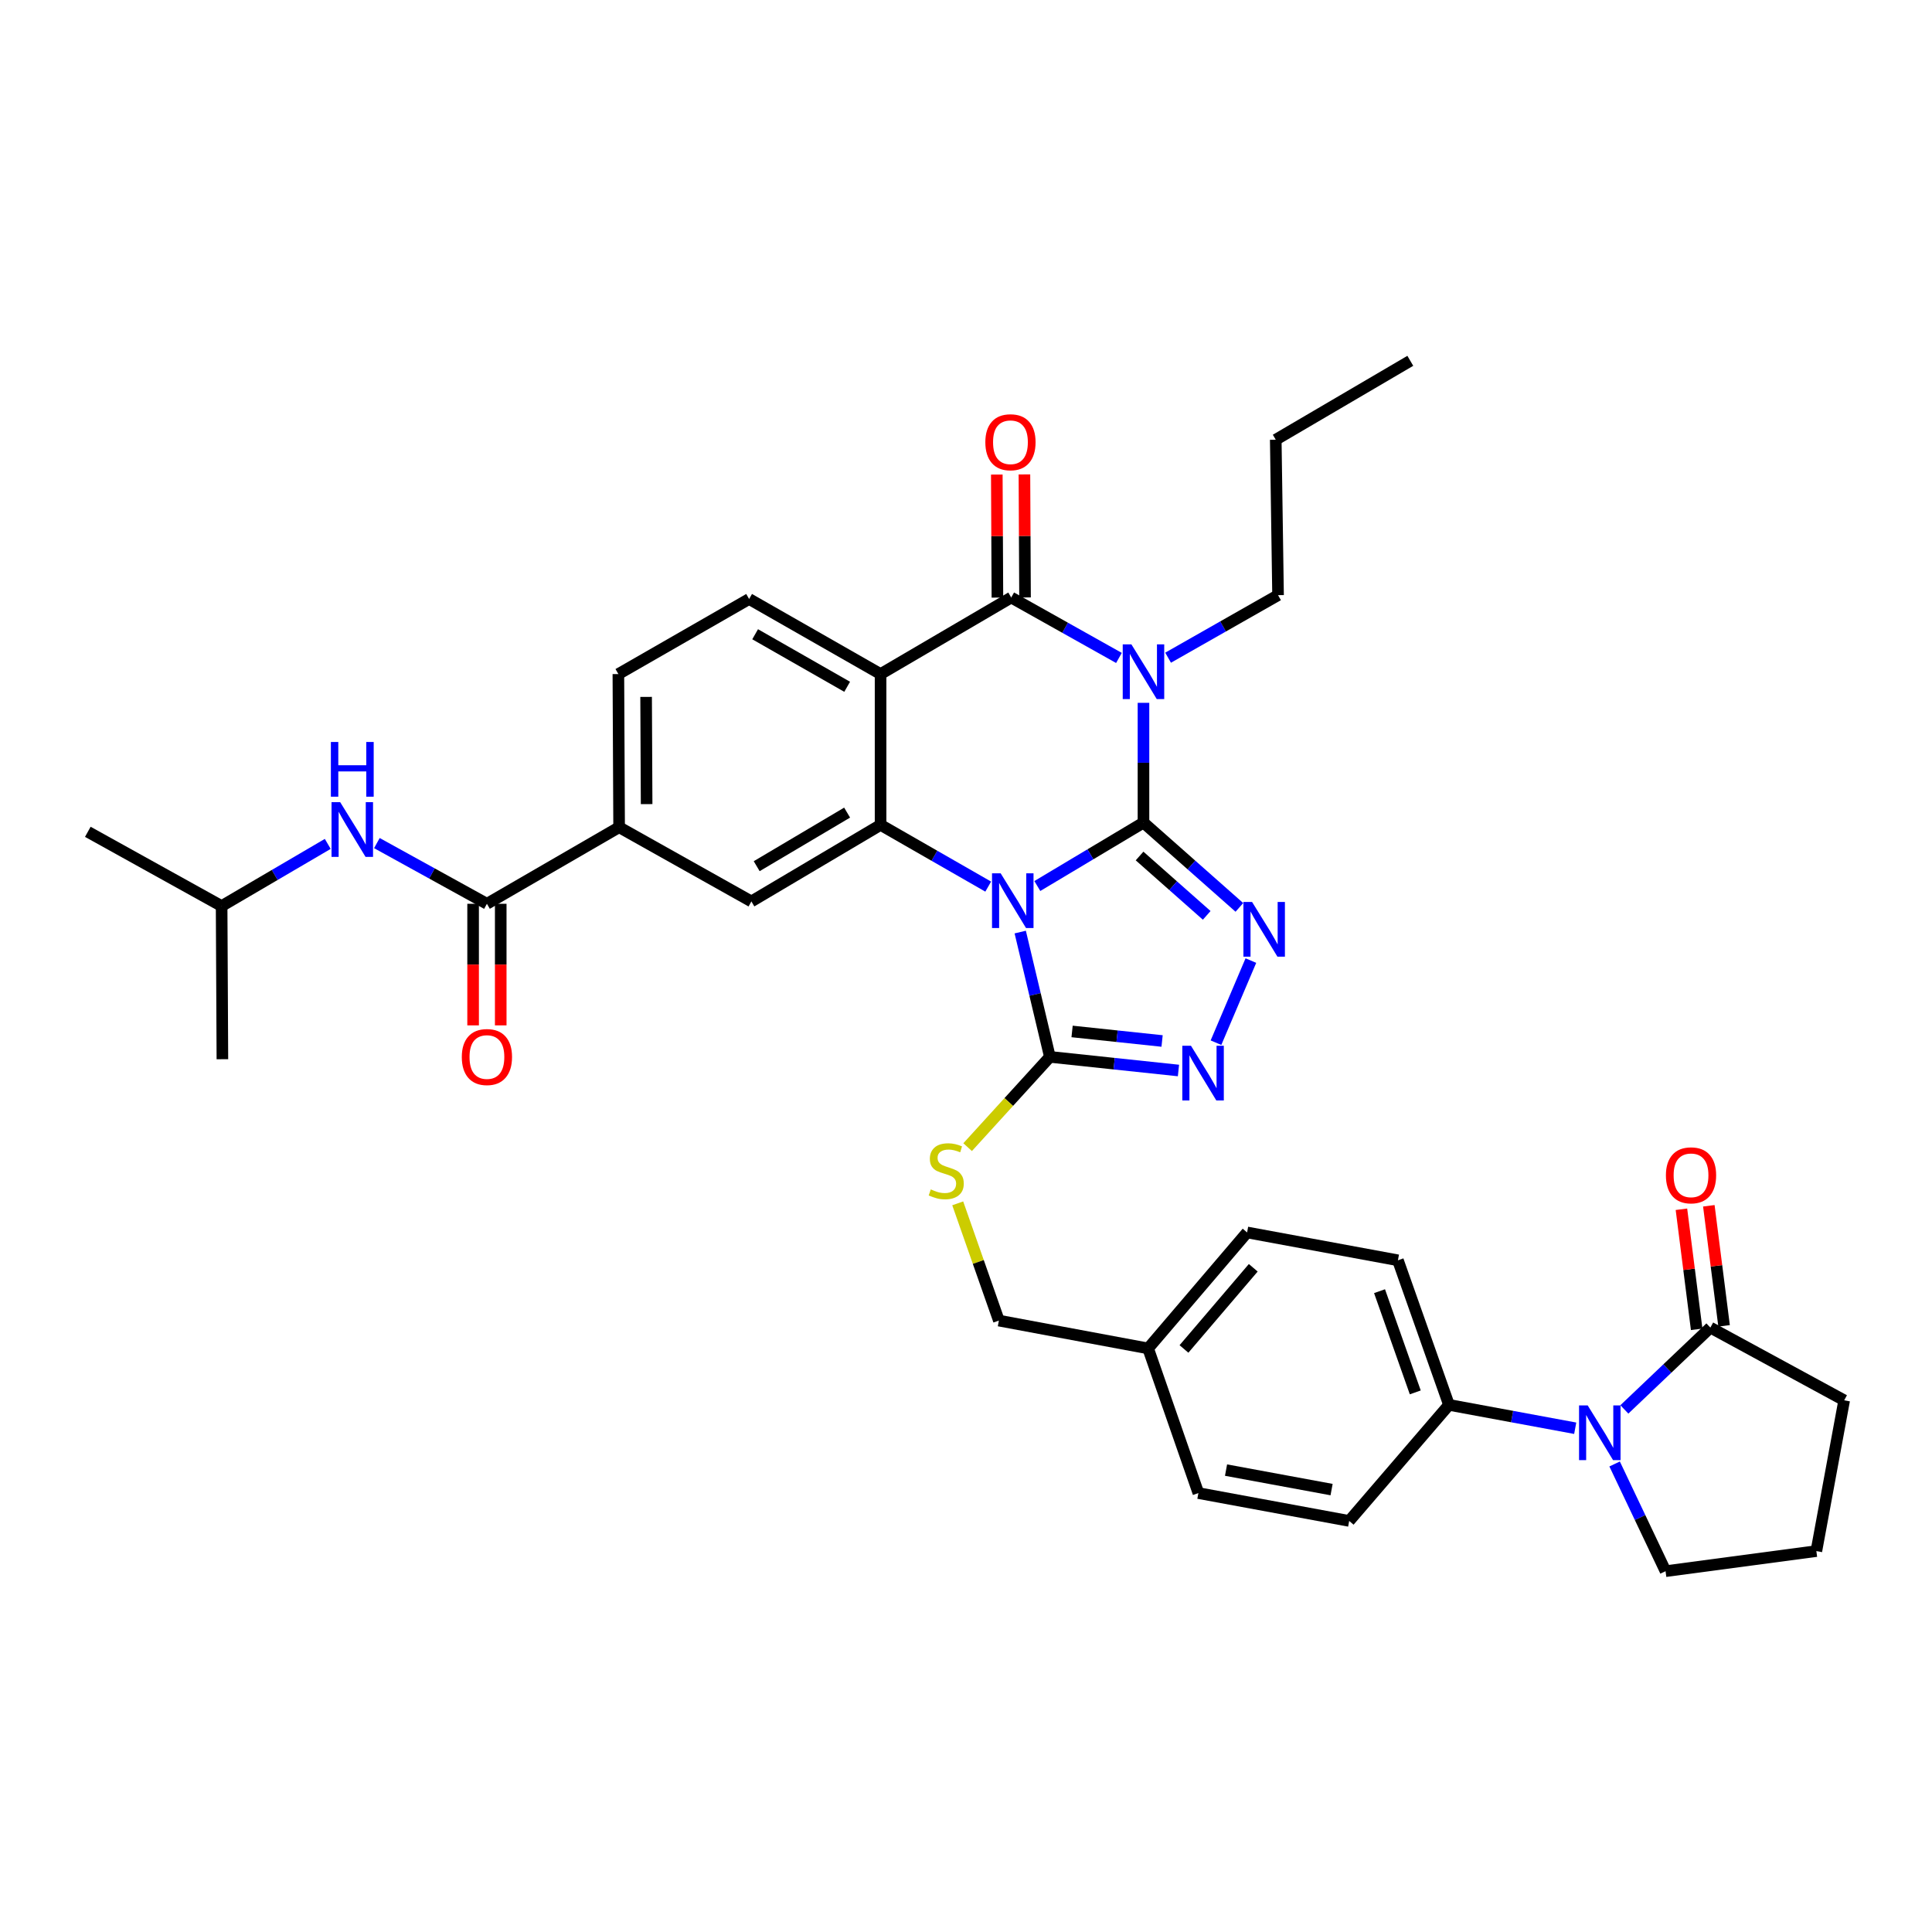 <?xml version='1.0' encoding='iso-8859-1'?>
<svg version='1.1' baseProfile='full'
              xmlns='http://www.w3.org/2000/svg'
                      xmlns:rdkit='http://www.rdkit.org/xml'
                      xmlns:xlink='http://www.w3.org/1999/xlink'
                  xml:space='preserve'
width='1000px' height='1000px' viewBox='0 0 1000 1000'>
<!-- END OF HEADER -->
<rect style='opacity:1.0;fill:#FFFFFF;stroke:none' width='1000' height='1000' x='0' y='0'> </rect>
<path class='bond-0' d='M 591.862,425.77 L 564.391,442.186' style='fill:none;fill-rule:evenodd;stroke:#000000;stroke-width:6px;stroke-linecap:butt;stroke-linejoin:miter;stroke-opacity:1' />
<path class='bond-0' d='M 564.391,442.186 L 536.919,458.602' style='fill:none;fill-rule:evenodd;stroke:#0000FF;stroke-width:6px;stroke-linecap:butt;stroke-linejoin:miter;stroke-opacity:1' />
<path class='bond-1' d='M 591.862,425.77 L 591.862,394.777' style='fill:none;fill-rule:evenodd;stroke:#000000;stroke-width:6px;stroke-linecap:butt;stroke-linejoin:miter;stroke-opacity:1' />
<path class='bond-1' d='M 591.862,394.777 L 591.862,363.785' style='fill:none;fill-rule:evenodd;stroke:#0000FF;stroke-width:6px;stroke-linecap:butt;stroke-linejoin:miter;stroke-opacity:1' />
<path class='bond-5' d='M 591.862,425.77 L 616.683,447.719' style='fill:none;fill-rule:evenodd;stroke:#000000;stroke-width:6px;stroke-linecap:butt;stroke-linejoin:miter;stroke-opacity:1' />
<path class='bond-5' d='M 616.683,447.719 L 641.505,469.669' style='fill:none;fill-rule:evenodd;stroke:#0000FF;stroke-width:6px;stroke-linecap:butt;stroke-linejoin:miter;stroke-opacity:1' />
<path class='bond-5' d='M 589.838,443.064 L 607.213,458.429' style='fill:none;fill-rule:evenodd;stroke:#000000;stroke-width:6px;stroke-linecap:butt;stroke-linejoin:miter;stroke-opacity:1' />
<path class='bond-5' d='M 607.213,458.429 L 624.588,473.794' style='fill:none;fill-rule:evenodd;stroke:#0000FF;stroke-width:6px;stroke-linecap:butt;stroke-linejoin:miter;stroke-opacity:1' />
<path class='bond-3' d='M 511.497,458.908 L 483.641,442.935' style='fill:none;fill-rule:evenodd;stroke:#0000FF;stroke-width:6px;stroke-linecap:butt;stroke-linejoin:miter;stroke-opacity:1' />
<path class='bond-3' d='M 483.641,442.935 L 455.784,426.961' style='fill:none;fill-rule:evenodd;stroke:#000000;stroke-width:6px;stroke-linecap:butt;stroke-linejoin:miter;stroke-opacity:1' />
<path class='bond-6' d='M 528.068,482.434 L 535.744,514.735' style='fill:none;fill-rule:evenodd;stroke:#0000FF;stroke-width:6px;stroke-linecap:butt;stroke-linejoin:miter;stroke-opacity:1' />
<path class='bond-6' d='M 535.744,514.735 L 543.421,547.035' style='fill:none;fill-rule:evenodd;stroke:#000000;stroke-width:6px;stroke-linecap:butt;stroke-linejoin:miter;stroke-opacity:1' />
<path class='bond-2' d='M 579.16,340.548 L 551.283,324.913' style='fill:none;fill-rule:evenodd;stroke:#0000FF;stroke-width:6px;stroke-linecap:butt;stroke-linejoin:miter;stroke-opacity:1' />
<path class='bond-2' d='M 551.283,324.913 L 523.406,309.278' style='fill:none;fill-rule:evenodd;stroke:#000000;stroke-width:6px;stroke-linecap:butt;stroke-linejoin:miter;stroke-opacity:1' />
<path class='bond-21' d='M 604.606,340.424 L 633.061,324.24' style='fill:none;fill-rule:evenodd;stroke:#0000FF;stroke-width:6px;stroke-linecap:butt;stroke-linejoin:miter;stroke-opacity:1' />
<path class='bond-21' d='M 633.061,324.24 L 661.517,308.055' style='fill:none;fill-rule:evenodd;stroke:#000000;stroke-width:6px;stroke-linecap:butt;stroke-linejoin:miter;stroke-opacity:1' />
<path class='bond-4' d='M 523.406,309.278 L 455.784,348.895' style='fill:none;fill-rule:evenodd;stroke:#000000;stroke-width:6px;stroke-linecap:butt;stroke-linejoin:miter;stroke-opacity:1' />
<path class='bond-17' d='M 530.554,309.243 L 530.397,277.4' style='fill:none;fill-rule:evenodd;stroke:#000000;stroke-width:6px;stroke-linecap:butt;stroke-linejoin:miter;stroke-opacity:1' />
<path class='bond-17' d='M 530.397,277.4 L 530.24,245.558' style='fill:none;fill-rule:evenodd;stroke:#FF0000;stroke-width:6px;stroke-linecap:butt;stroke-linejoin:miter;stroke-opacity:1' />
<path class='bond-17' d='M 516.258,309.314 L 516.101,277.471' style='fill:none;fill-rule:evenodd;stroke:#000000;stroke-width:6px;stroke-linecap:butt;stroke-linejoin:miter;stroke-opacity:1' />
<path class='bond-17' d='M 516.101,277.471 L 515.944,245.628' style='fill:none;fill-rule:evenodd;stroke:#FF0000;stroke-width:6px;stroke-linecap:butt;stroke-linejoin:miter;stroke-opacity:1' />
<path class='bond-10' d='M 455.784,426.961 L 388.917,466.578' style='fill:none;fill-rule:evenodd;stroke:#000000;stroke-width:6px;stroke-linecap:butt;stroke-linejoin:miter;stroke-opacity:1' />
<path class='bond-10' d='M 438.467,420.604 L 391.66,448.336' style='fill:none;fill-rule:evenodd;stroke:#000000;stroke-width:6px;stroke-linecap:butt;stroke-linejoin:miter;stroke-opacity:1' />
<path class='bond-37' d='M 455.784,426.961 L 455.784,348.895' style='fill:none;fill-rule:evenodd;stroke:#000000;stroke-width:6px;stroke-linecap:butt;stroke-linejoin:miter;stroke-opacity:1' />
<path class='bond-13' d='M 455.784,348.895 L 387.742,310.041' style='fill:none;fill-rule:evenodd;stroke:#000000;stroke-width:6px;stroke-linecap:butt;stroke-linejoin:miter;stroke-opacity:1' />
<path class='bond-13' d='M 438.489,355.482 L 390.859,328.284' style='fill:none;fill-rule:evenodd;stroke:#000000;stroke-width:6px;stroke-linecap:butt;stroke-linejoin:miter;stroke-opacity:1' />
<path class='bond-7' d='M 647.453,497.191 L 629.392,539.696' style='fill:none;fill-rule:evenodd;stroke:#0000FF;stroke-width:6px;stroke-linecap:butt;stroke-linejoin:miter;stroke-opacity:1' />
<path class='bond-14' d='M 543.421,547.035 L 522.131,570.399' style='fill:none;fill-rule:evenodd;stroke:#000000;stroke-width:6px;stroke-linecap:butt;stroke-linejoin:miter;stroke-opacity:1' />
<path class='bond-14' d='M 522.131,570.399 L 500.842,593.763' style='fill:none;fill-rule:evenodd;stroke:#CCCC00;stroke-width:6px;stroke-linecap:butt;stroke-linejoin:miter;stroke-opacity:1' />
<path class='bond-36' d='M 543.421,547.035 L 576.695,550.562' style='fill:none;fill-rule:evenodd;stroke:#000000;stroke-width:6px;stroke-linecap:butt;stroke-linejoin:miter;stroke-opacity:1' />
<path class='bond-36' d='M 576.695,550.562 L 609.97,554.089' style='fill:none;fill-rule:evenodd;stroke:#0000FF;stroke-width:6px;stroke-linecap:butt;stroke-linejoin:miter;stroke-opacity:1' />
<path class='bond-36' d='M 554.91,533.876 L 578.202,536.345' style='fill:none;fill-rule:evenodd;stroke:#000000;stroke-width:6px;stroke-linecap:butt;stroke-linejoin:miter;stroke-opacity:1' />
<path class='bond-36' d='M 578.202,536.345 L 601.494,538.814' style='fill:none;fill-rule:evenodd;stroke:#0000FF;stroke-width:6px;stroke-linecap:butt;stroke-linejoin:miter;stroke-opacity:1' />
<path class='bond-8' d='M 815.329,739.254 L 782.659,733.208' style='fill:none;fill-rule:evenodd;stroke:#0000FF;stroke-width:6px;stroke-linecap:butt;stroke-linejoin:miter;stroke-opacity:1' />
<path class='bond-8' d='M 782.659,733.208 L 749.988,727.162' style='fill:none;fill-rule:evenodd;stroke:#000000;stroke-width:6px;stroke-linecap:butt;stroke-linejoin:miter;stroke-opacity:1' />
<path class='bond-11' d='M 840.769,729.511 L 863.028,708.333' style='fill:none;fill-rule:evenodd;stroke:#0000FF;stroke-width:6px;stroke-linecap:butt;stroke-linejoin:miter;stroke-opacity:1' />
<path class='bond-11' d='M 863.028,708.333 L 885.287,687.155' style='fill:none;fill-rule:evenodd;stroke:#000000;stroke-width:6px;stroke-linecap:butt;stroke-linejoin:miter;stroke-opacity:1' />
<path class='bond-25' d='M 835.724,757.751 L 848.906,785.497' style='fill:none;fill-rule:evenodd;stroke:#0000FF;stroke-width:6px;stroke-linecap:butt;stroke-linejoin:miter;stroke-opacity:1' />
<path class='bond-25' d='M 848.906,785.497 L 862.088,813.242' style='fill:none;fill-rule:evenodd;stroke:#000000;stroke-width:6px;stroke-linecap:butt;stroke-linejoin:miter;stroke-opacity:1' />
<path class='bond-9' d='M 252.029,467.801 L 320.453,428.169' style='fill:none;fill-rule:evenodd;stroke:#000000;stroke-width:6px;stroke-linecap:butt;stroke-linejoin:miter;stroke-opacity:1' />
<path class='bond-15' d='M 252.029,467.801 L 223.551,452.092' style='fill:none;fill-rule:evenodd;stroke:#000000;stroke-width:6px;stroke-linecap:butt;stroke-linejoin:miter;stroke-opacity:1' />
<path class='bond-15' d='M 223.551,452.092 L 195.072,436.382' style='fill:none;fill-rule:evenodd;stroke:#0000FF;stroke-width:6px;stroke-linecap:butt;stroke-linejoin:miter;stroke-opacity:1' />
<path class='bond-19' d='M 244.881,467.801 L 244.881,499.268' style='fill:none;fill-rule:evenodd;stroke:#000000;stroke-width:6px;stroke-linecap:butt;stroke-linejoin:miter;stroke-opacity:1' />
<path class='bond-19' d='M 244.881,499.268 L 244.881,530.734' style='fill:none;fill-rule:evenodd;stroke:#FF0000;stroke-width:6px;stroke-linecap:butt;stroke-linejoin:miter;stroke-opacity:1' />
<path class='bond-19' d='M 259.177,467.801 L 259.177,499.268' style='fill:none;fill-rule:evenodd;stroke:#000000;stroke-width:6px;stroke-linecap:butt;stroke-linejoin:miter;stroke-opacity:1' />
<path class='bond-19' d='M 259.177,499.268 L 259.177,530.734' style='fill:none;fill-rule:evenodd;stroke:#FF0000;stroke-width:6px;stroke-linecap:butt;stroke-linejoin:miter;stroke-opacity:1' />
<path class='bond-12' d='M 388.917,466.578 L 320.453,428.169' style='fill:none;fill-rule:evenodd;stroke:#000000;stroke-width:6px;stroke-linecap:butt;stroke-linejoin:miter;stroke-opacity:1' />
<path class='bond-20' d='M 892.379,686.255 L 888.434,655.183' style='fill:none;fill-rule:evenodd;stroke:#000000;stroke-width:6px;stroke-linecap:butt;stroke-linejoin:miter;stroke-opacity:1' />
<path class='bond-20' d='M 888.434,655.183 L 884.489,624.111' style='fill:none;fill-rule:evenodd;stroke:#FF0000;stroke-width:6px;stroke-linecap:butt;stroke-linejoin:miter;stroke-opacity:1' />
<path class='bond-20' d='M 878.196,688.056 L 874.252,656.984' style='fill:none;fill-rule:evenodd;stroke:#000000;stroke-width:6px;stroke-linecap:butt;stroke-linejoin:miter;stroke-opacity:1' />
<path class='bond-20' d='M 874.252,656.984 L 870.307,625.912' style='fill:none;fill-rule:evenodd;stroke:#FF0000;stroke-width:6px;stroke-linecap:butt;stroke-linejoin:miter;stroke-opacity:1' />
<path class='bond-29' d='M 885.287,687.155 L 954.545,724.803' style='fill:none;fill-rule:evenodd;stroke:#000000;stroke-width:6px;stroke-linecap:butt;stroke-linejoin:miter;stroke-opacity:1' />
<path class='bond-38' d='M 320.453,428.169 L 320.072,348.895' style='fill:none;fill-rule:evenodd;stroke:#000000;stroke-width:6px;stroke-linecap:butt;stroke-linejoin:miter;stroke-opacity:1' />
<path class='bond-38' d='M 334.692,416.209 L 334.426,360.717' style='fill:none;fill-rule:evenodd;stroke:#000000;stroke-width:6px;stroke-linecap:butt;stroke-linejoin:miter;stroke-opacity:1' />
<path class='bond-18' d='M 387.742,310.041 L 320.072,348.895' style='fill:none;fill-rule:evenodd;stroke:#000000;stroke-width:6px;stroke-linecap:butt;stroke-linejoin:miter;stroke-opacity:1' />
<path class='bond-24' d='M 495.716,622.849 L 506.368,653.191' style='fill:none;fill-rule:evenodd;stroke:#CCCC00;stroke-width:6px;stroke-linecap:butt;stroke-linejoin:miter;stroke-opacity:1' />
<path class='bond-24' d='M 506.368,653.191 L 517.021,683.534' style='fill:none;fill-rule:evenodd;stroke:#000000;stroke-width:6px;stroke-linecap:butt;stroke-linejoin:miter;stroke-opacity:1' />
<path class='bond-30' d='M 169.643,436.799 L 142.178,452.888' style='fill:none;fill-rule:evenodd;stroke:#0000FF;stroke-width:6px;stroke-linecap:butt;stroke-linejoin:miter;stroke-opacity:1' />
<path class='bond-30' d='M 142.178,452.888 L 114.713,468.977' style='fill:none;fill-rule:evenodd;stroke:#000000;stroke-width:6px;stroke-linecap:butt;stroke-linejoin:miter;stroke-opacity:1' />
<path class='bond-16' d='M 749.988,727.162 L 723.564,652.328' style='fill:none;fill-rule:evenodd;stroke:#000000;stroke-width:6px;stroke-linecap:butt;stroke-linejoin:miter;stroke-opacity:1' />
<path class='bond-16' d='M 732.544,720.697 L 714.047,668.313' style='fill:none;fill-rule:evenodd;stroke:#000000;stroke-width:6px;stroke-linecap:butt;stroke-linejoin:miter;stroke-opacity:1' />
<path class='bond-39' d='M 749.988,727.162 L 698.338,787.23' style='fill:none;fill-rule:evenodd;stroke:#000000;stroke-width:6px;stroke-linecap:butt;stroke-linejoin:miter;stroke-opacity:1' />
<path class='bond-32' d='M 661.517,308.055 L 660.326,227.598' style='fill:none;fill-rule:evenodd;stroke:#000000;stroke-width:6px;stroke-linecap:butt;stroke-linejoin:miter;stroke-opacity:1' />
<path class='bond-22' d='M 723.564,652.328 L 645.497,637.912' style='fill:none;fill-rule:evenodd;stroke:#000000;stroke-width:6px;stroke-linecap:butt;stroke-linejoin:miter;stroke-opacity:1' />
<path class='bond-23' d='M 698.338,787.23 L 620.288,772.815' style='fill:none;fill-rule:evenodd;stroke:#000000;stroke-width:6px;stroke-linecap:butt;stroke-linejoin:miter;stroke-opacity:1' />
<path class='bond-23' d='M 689.227,771.009 L 634.592,760.918' style='fill:none;fill-rule:evenodd;stroke:#000000;stroke-width:6px;stroke-linecap:butt;stroke-linejoin:miter;stroke-opacity:1' />
<path class='bond-26' d='M 517.021,683.534 L 594.261,697.941' style='fill:none;fill-rule:evenodd;stroke:#000000;stroke-width:6px;stroke-linecap:butt;stroke-linejoin:miter;stroke-opacity:1' />
<path class='bond-31' d='M 862.088,813.242 L 940.146,802.845' style='fill:none;fill-rule:evenodd;stroke:#000000;stroke-width:6px;stroke-linecap:butt;stroke-linejoin:miter;stroke-opacity:1' />
<path class='bond-27' d='M 594.261,697.941 L 620.288,772.815' style='fill:none;fill-rule:evenodd;stroke:#000000;stroke-width:6px;stroke-linecap:butt;stroke-linejoin:miter;stroke-opacity:1' />
<path class='bond-28' d='M 594.261,697.941 L 645.497,637.912' style='fill:none;fill-rule:evenodd;stroke:#000000;stroke-width:6px;stroke-linecap:butt;stroke-linejoin:miter;stroke-opacity:1' />
<path class='bond-28' d='M 612.82,698.218 L 648.686,656.198' style='fill:none;fill-rule:evenodd;stroke:#000000;stroke-width:6px;stroke-linecap:butt;stroke-linejoin:miter;stroke-opacity:1' />
<path class='bond-40' d='M 954.545,724.803 L 940.146,802.845' style='fill:none;fill-rule:evenodd;stroke:#000000;stroke-width:6px;stroke-linecap:butt;stroke-linejoin:miter;stroke-opacity:1' />
<path class='bond-33' d='M 114.713,468.977 L 45.455,430.543' style='fill:none;fill-rule:evenodd;stroke:#000000;stroke-width:6px;stroke-linecap:butt;stroke-linejoin:miter;stroke-opacity:1' />
<path class='bond-34' d='M 114.713,468.977 L 115.11,548.25' style='fill:none;fill-rule:evenodd;stroke:#000000;stroke-width:6px;stroke-linecap:butt;stroke-linejoin:miter;stroke-opacity:1' />
<path class='bond-35' d='M 660.326,227.598 L 729.973,186.758' style='fill:none;fill-rule:evenodd;stroke:#000000;stroke-width:6px;stroke-linecap:butt;stroke-linejoin:miter;stroke-opacity:1' />
<path  class='atom-1' d='M 517.949 452.037
L 527.229 467.037
Q 528.149 468.517, 529.629 471.197
Q 531.109 473.877, 531.189 474.037
L 531.189 452.037
L 534.949 452.037
L 534.949 480.357
L 531.069 480.357
L 521.109 463.957
Q 519.949 462.037, 518.709 459.837
Q 517.509 457.637, 517.149 456.957
L 517.149 480.357
L 513.469 480.357
L 513.469 452.037
L 517.949 452.037
' fill='#0000FF'/>
<path  class='atom-2' d='M 585.602 333.512
L 594.882 348.512
Q 595.802 349.992, 597.282 352.672
Q 598.762 355.352, 598.842 355.512
L 598.842 333.512
L 602.602 333.512
L 602.602 361.832
L 598.722 361.832
L 588.762 345.432
Q 587.602 343.512, 586.362 341.312
Q 585.162 339.112, 584.802 338.432
L 584.802 361.832
L 581.122 361.832
L 581.122 333.512
L 585.602 333.512
' fill='#0000FF'/>
<path  class='atom-6' d='M 648.069 466.85
L 657.349 481.85
Q 658.269 483.33, 659.749 486.01
Q 661.229 488.69, 661.309 488.85
L 661.309 466.85
L 665.069 466.85
L 665.069 495.17
L 661.189 495.17
L 651.229 478.77
Q 650.069 476.85, 648.829 474.65
Q 647.629 472.45, 647.269 471.77
L 647.269 495.17
L 643.589 495.17
L 643.589 466.85
L 648.069 466.85
' fill='#0000FF'/>
<path  class='atom-8' d='M 616.443 541.278
L 625.723 556.278
Q 626.643 557.758, 628.123 560.438
Q 629.603 563.118, 629.683 563.278
L 629.683 541.278
L 633.443 541.278
L 633.443 569.598
L 629.563 569.598
L 619.603 553.198
Q 618.443 551.278, 617.203 549.078
Q 616.003 546.878, 615.643 546.198
L 615.643 569.598
L 611.963 569.598
L 611.963 541.278
L 616.443 541.278
' fill='#0000FF'/>
<path  class='atom-9' d='M 821.794 727.449
L 831.074 742.449
Q 831.994 743.929, 833.474 746.609
Q 834.954 749.289, 835.034 749.449
L 835.034 727.449
L 838.794 727.449
L 838.794 755.769
L 834.914 755.769
L 824.954 739.369
Q 823.794 737.449, 822.554 735.249
Q 821.354 733.049, 820.994 732.369
L 820.994 755.769
L 817.314 755.769
L 817.314 727.449
L 821.794 727.449
' fill='#0000FF'/>
<path  class='atom-15' d='M 481.77 615.632
Q 482.09 615.752, 483.41 616.312
Q 484.73 616.872, 486.17 617.232
Q 487.65 617.552, 489.09 617.552
Q 491.77 617.552, 493.33 616.272
Q 494.89 614.952, 494.89 612.672
Q 494.89 611.112, 494.09 610.152
Q 493.33 609.192, 492.13 608.672
Q 490.93 608.152, 488.93 607.552
Q 486.41 606.792, 484.89 606.072
Q 483.41 605.352, 482.33 603.832
Q 481.29 602.312, 481.29 599.752
Q 481.29 596.192, 483.69 593.992
Q 486.13 591.792, 490.93 591.792
Q 494.21 591.792, 497.93 593.352
L 497.01 596.432
Q 493.61 595.032, 491.05 595.032
Q 488.29 595.032, 486.77 596.192
Q 485.25 597.312, 485.29 599.272
Q 485.29 600.792, 486.05 601.712
Q 486.85 602.632, 487.97 603.152
Q 489.13 603.672, 491.05 604.272
Q 493.61 605.072, 495.13 605.872
Q 496.65 606.672, 497.73 608.312
Q 498.85 609.912, 498.85 612.672
Q 498.85 616.592, 496.21 618.712
Q 493.61 620.792, 489.25 620.792
Q 486.73 620.792, 484.81 620.232
Q 482.93 619.712, 480.69 618.792
L 481.77 615.632
' fill='#CCCC00'/>
<path  class='atom-16' d='M 176.082 415.2
L 185.362 430.2
Q 186.282 431.68, 187.762 434.36
Q 189.242 437.04, 189.322 437.2
L 189.322 415.2
L 193.082 415.2
L 193.082 443.52
L 189.202 443.52
L 179.242 427.12
Q 178.082 425.2, 176.842 423
Q 175.642 420.8, 175.282 420.12
L 175.282 443.52
L 171.602 443.52
L 171.602 415.2
L 176.082 415.2
' fill='#0000FF'/>
<path  class='atom-16' d='M 171.262 384.048
L 175.102 384.048
L 175.102 396.088
L 189.582 396.088
L 189.582 384.048
L 193.422 384.048
L 193.422 412.368
L 189.582 412.368
L 189.582 399.288
L 175.102 399.288
L 175.102 412.368
L 171.262 412.368
L 171.262 384.048
' fill='#0000FF'/>
<path  class='atom-18' d='M 510.009 228.902
Q 510.009 222.102, 513.369 218.302
Q 516.729 214.502, 523.009 214.502
Q 529.289 214.502, 532.649 218.302
Q 536.009 222.102, 536.009 228.902
Q 536.009 235.782, 532.609 239.702
Q 529.209 243.582, 523.009 243.582
Q 516.769 243.582, 513.369 239.702
Q 510.009 235.822, 510.009 228.902
M 523.009 240.382
Q 527.329 240.382, 529.649 237.502
Q 532.009 234.582, 532.009 228.902
Q 532.009 223.342, 529.649 220.542
Q 527.329 217.702, 523.009 217.702
Q 518.689 217.702, 516.329 220.502
Q 514.009 223.302, 514.009 228.902
Q 514.009 234.622, 516.329 237.502
Q 518.689 240.382, 523.009 240.382
' fill='#FF0000'/>
<path  class='atom-20' d='M 239.029 547.115
Q 239.029 540.315, 242.389 536.515
Q 245.749 532.715, 252.029 532.715
Q 258.309 532.715, 261.669 536.515
Q 265.029 540.315, 265.029 547.115
Q 265.029 553.995, 261.629 557.915
Q 258.229 561.795, 252.029 561.795
Q 245.789 561.795, 242.389 557.915
Q 239.029 554.035, 239.029 547.115
M 252.029 558.595
Q 256.349 558.595, 258.669 555.715
Q 261.029 552.795, 261.029 547.115
Q 261.029 541.555, 258.669 538.755
Q 256.349 535.915, 252.029 535.915
Q 247.709 535.915, 245.349 538.715
Q 243.029 541.515, 243.029 547.115
Q 243.029 552.835, 245.349 555.715
Q 247.709 558.595, 252.029 558.595
' fill='#FF0000'/>
<path  class='atom-21' d='M 862.272 608.343
Q 862.272 601.543, 865.632 597.743
Q 868.992 593.943, 875.272 593.943
Q 881.552 593.943, 884.912 597.743
Q 888.272 601.543, 888.272 608.343
Q 888.272 615.223, 884.872 619.143
Q 881.472 623.023, 875.272 623.023
Q 869.032 623.023, 865.632 619.143
Q 862.272 615.263, 862.272 608.343
M 875.272 619.823
Q 879.592 619.823, 881.912 616.943
Q 884.272 614.023, 884.272 608.343
Q 884.272 602.783, 881.912 599.983
Q 879.592 597.143, 875.272 597.143
Q 870.952 597.143, 868.592 599.943
Q 866.272 602.743, 866.272 608.343
Q 866.272 614.063, 868.592 616.943
Q 870.952 619.823, 875.272 619.823
' fill='#FF0000'/>
</svg>
